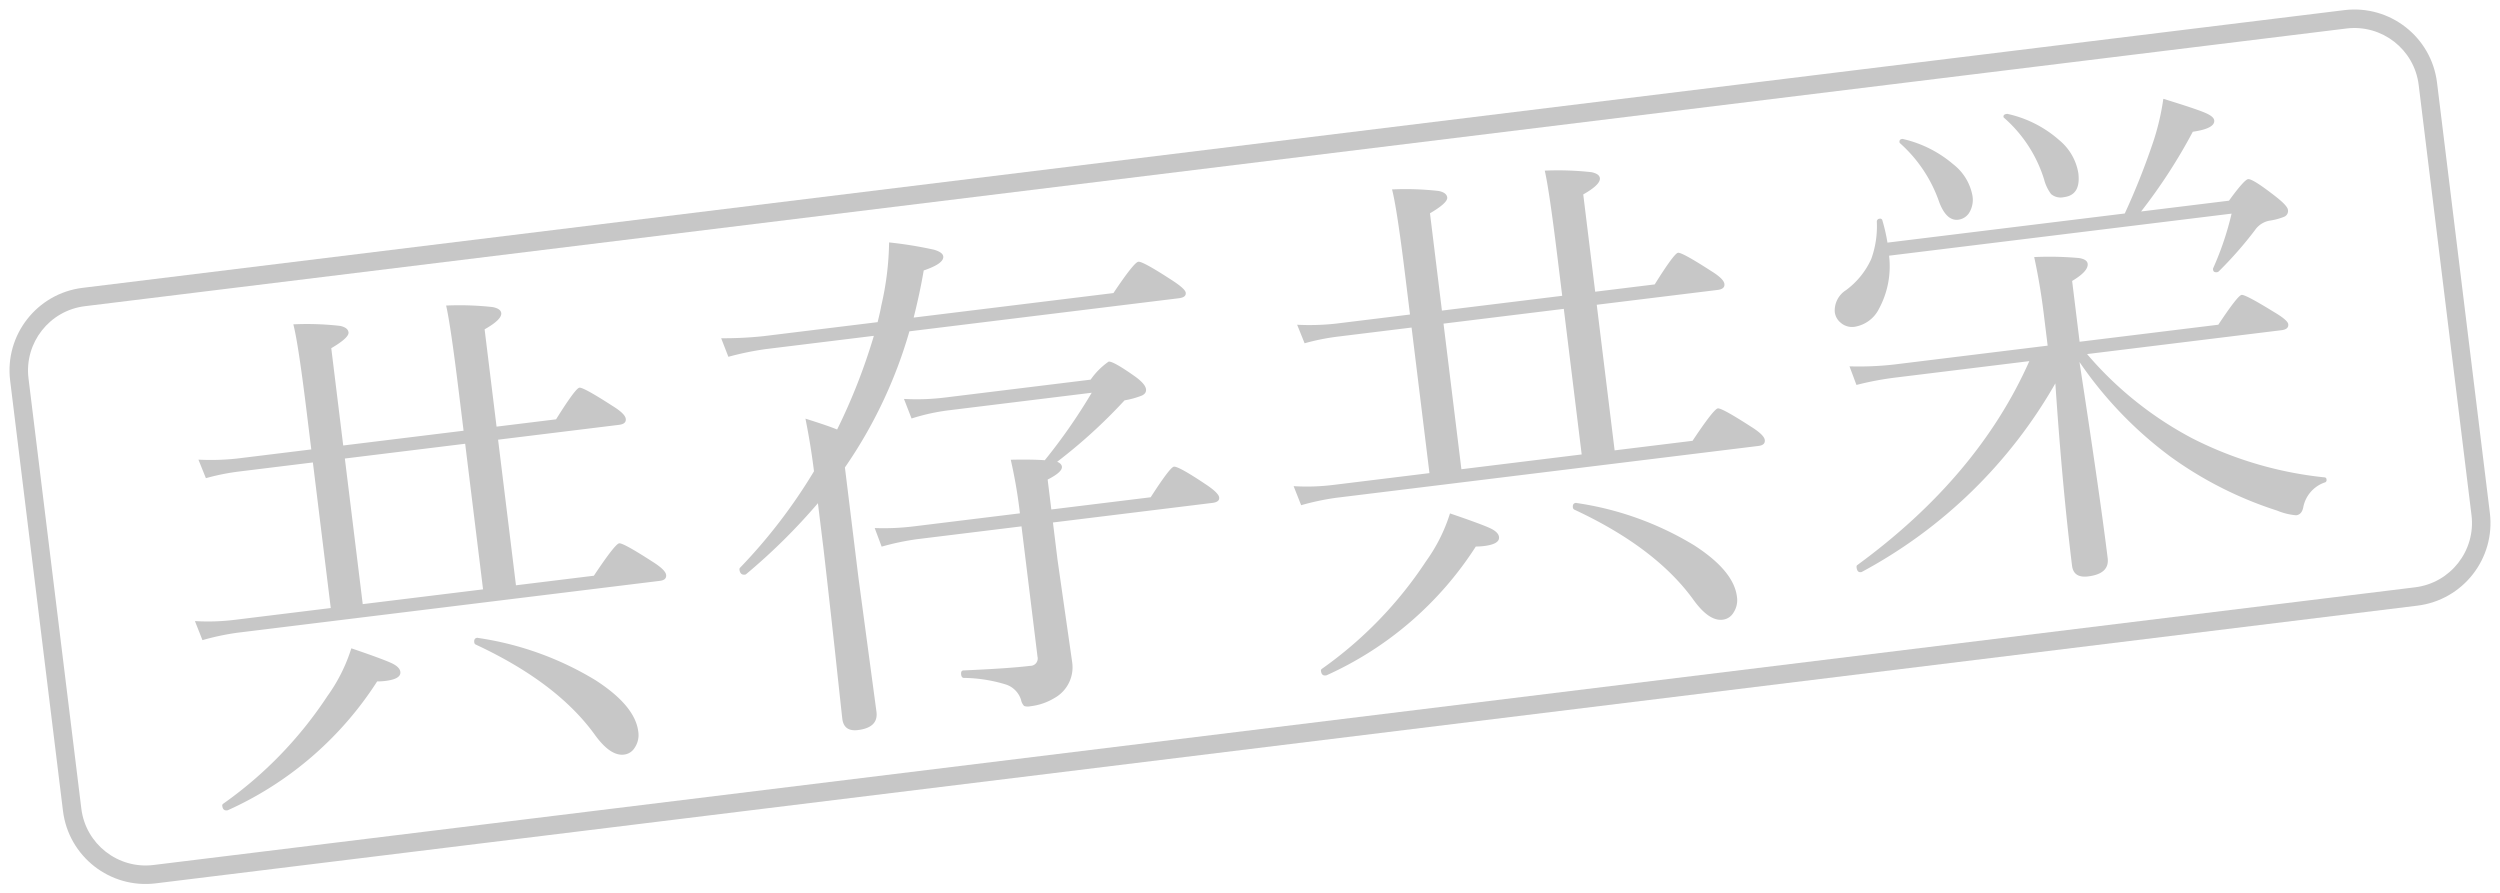 <?xml version="1.0" encoding="UTF-8"?> <svg xmlns="http://www.w3.org/2000/svg" width="270.346" height="96.621" viewBox="0 0 270.346 96.621"><g id="グループ_21" data-name="グループ 21" transform="translate(-11174 -1183.327)"><path id="パス_111" data-name="パス 111" d="M-83.986-33.176v-4.286q0-7.292-.223-9.379a32.68,32.68,0,0,1,4.982.779q.835.278.835.751,0,.7-2,1.531v10.6h6.485q2.5-3.089,2.922-3.089.445,0,3.312,2.394,1.252,1,1.252,1.559t-.807.557H-80.4v15.864h8.489q2.7-3.145,3.145-3.145t3.312,2.394q1.308,1.058,1.308,1.614t-.751.557h-46.062a27.631,27.631,0,0,0-3.813.334l-.557-2.143a23.487,23.487,0,0,0,4.37.39h10.381V-31.756h-8.1a24.33,24.33,0,0,0-3.59.278l-.557-2.087a26.311,26.311,0,0,0,4.147.39h8.1v-4.2q0-7.375-.278-9.463a31.824,31.824,0,0,1,4.982.779q.835.278.835.807,0,.584-2.06,1.475v10.6Zm0,17.284V-31.756H-97.095v15.864Zm-1.531,5.817a.293.293,0,0,1-.111-.25q0-.445.39-.445a.214.214,0,0,1,.083.028A33.869,33.869,0,0,1-73.1-4.648q3.9,3.256,3.9,6.067a2.444,2.444,0,0,1-.584,1.67,1.554,1.554,0,0,1-1.252.612q-1.5,0-2.895-2.561Q-77.306-4.954-85.517-10.075ZM-114.3,4.453h-.083q-.445,0-.445-.529a.224.224,0,0,1,.111-.223A43.46,43.46,0,0,0-102.1-6.485,18.093,18.093,0,0,0-98.9-11.3q3.34,1.614,4.2,2.171.751.5.751,1,0,.779-1.726.779a7.643,7.643,0,0,1-.891-.056A37.413,37.413,0,0,1-114.3,4.453Zm70.76-28.667V-12.19l.167,14.64q0,1.7-2.227,1.7-1.531,0-1.531-1.419,0-.445.111-7.793.083-6.763.111-10.6v-5.065a64.8,64.8,0,0,1-8.656,6.68.247.247,0,0,1-.111.028q-.529,0-.529-.612a.3.3,0,0,1,.056-.167,58.46,58.46,0,0,0,9.24-9.407q0-2.811-.223-5.761,2.449,1.113,3.256,1.586a63.973,63.973,0,0,0,5.177-9.574h-11.8a31.733,31.733,0,0,0-4.091.334l-.529-2.087a40.977,40.977,0,0,0,4.564.334h12.441q.445-1.169.612-1.726a31.987,31.987,0,0,0,1.67-6.68A43.841,43.841,0,0,1-31.094-46.4q.891.39.891.835,0,.779-2.282,1.252-.7,2.338-1.7,4.926h21.765q2.616-3.034,3.089-3.034t3.256,2.338q1.419,1.169,1.419,1.614,0,.5-.807.5H-34.823A50.261,50.261,0,0,1-43.535-24.214Zm21.6,7.236h10.827q2.477-2.978,2.895-2.978.5,0,3.145,2.282,1.308,1.113,1.308,1.614t-.807.5H-21.937v4.036l.223,11.244a3.8,3.8,0,0,1-2.394,3.59,6.38,6.38,0,0,1-2.672.557,1.247,1.247,0,0,1-.668-.111,1.327,1.327,0,0,1-.25-.7A2.545,2.545,0,0,0-29.09,1.225a16.057,16.057,0,0,0-4.481-1.28q-.223-.056-.223-.39,0-.417.278-.417,4.954.39,7.236.39a.8.8,0,0,0,.918-.891V-15.558H-36.772a27.871,27.871,0,0,0-3.869.334l-.5-2.087a26.6,26.6,0,0,0,4.314.334h11.467a53.48,53.48,0,0,0-.278-5.873q2.227.223,3.646.5a61.381,61.381,0,0,0,5.928-6.624H-31.678a22.126,22.126,0,0,0-4.063.39l-.557-2.2a24.879,24.879,0,0,0,4.509.39h15.781a7.79,7.79,0,0,1,2.171-1.7q.5,0,2.672,1.976.974.918.974,1.475,0,.473-.557.64a9.418,9.418,0,0,1-1.893.278,57.013,57.013,0,0,1-8.043,5.706q.445.25.445.584,0,.584-1.7,1.2Zm57.651-16.2v-4.286q0-7.292-.223-9.379a32.68,32.68,0,0,1,4.982.779q.835.278.835.751,0,.7-2,1.531v10.6h6.485q2.5-3.089,2.922-3.089.445,0,3.312,2.394,1.252,1,1.252,1.559t-.807.557H39.3v15.864h8.489q2.7-3.145,3.145-3.145t3.312,2.394q1.308,1.058,1.308,1.614t-.751.557H8.745a27.631,27.631,0,0,0-3.813.334l-.557-2.143a23.487,23.487,0,0,0,4.37.39H19.126V-31.756h-8.1a24.33,24.33,0,0,0-3.59.278L6.88-33.565a26.311,26.311,0,0,0,4.147.39h8.1v-4.2q0-7.375-.278-9.463a31.824,31.824,0,0,1,4.982.779q.835.278.835.807,0,.584-2.06,1.475v10.6Zm0,17.284V-31.756H22.605v15.864Zm-1.531,5.817a.293.293,0,0,1-.111-.25q0-.445.39-.445a.214.214,0,0,1,.083.028A33.869,33.869,0,0,1,46.6-4.648q3.9,3.256,3.9,6.067a2.444,2.444,0,0,1-.584,1.67,1.554,1.554,0,0,1-1.252.612q-1.5,0-2.895-2.561Q42.394-4.954,34.183-10.075ZM5.4,4.453H5.321q-.445,0-.445-.529A.224.224,0,0,1,4.988,3.7,43.46,43.46,0,0,0,17.6-6.485,18.093,18.093,0,0,0,20.8-11.3q3.34,1.614,4.2,2.171.751.5.751,1,0,.779-1.726.779a7.643,7.643,0,0,1-.891-.056A37.413,37.413,0,0,1,5.4,4.453ZM87.159-21.431V-24.91q0-3.173-.278-6.207a36.071,36.071,0,0,1,4.815.7q.835.25.835.724,0,.807-1.893,1.642v6.624h15.113q2.477-2.895,2.895-2.895t3.2,2.227q1.419,1.085,1.419,1.531,0,.557-.807.557H91.278A38.576,38.576,0,0,0,101.464-9.574,40.7,40.7,0,0,0,115.13-3.646a.218.218,0,0,1,.195.25.266.266,0,0,1-.25.306A3.541,3.541,0,0,0,112.458-.7q-.25.751-.863.751A6.826,6.826,0,0,1,109.619-.7,40.978,40.978,0,0,1,98.9-7.876,42.518,42.518,0,0,1,90.359-19.26Q90.8-4.537,90.8,2.171q0,1.7-2.338,1.7-1.586,0-1.586-1.364,0-8.739.612-19.789A52.824,52.824,0,0,1,64.2.417h-.083q-.39,0-.39-.557,0-.195.111-.25Q77.946-8.266,84.988-20.011H70.46a33.678,33.678,0,0,0-4.342.278l-.5-2.087a33.945,33.945,0,0,0,4.787.39ZM71.322-34.6H97.178a76.782,76.782,0,0,0,4.119-7.57,26.82,26.82,0,0,0,1.531-4.23q3.423,1.531,4.314,2.06.863.5.863.918,0,.891-2.449.946a59.085,59.085,0,0,1-6.6,7.876h9.574q1.92-2.06,2.338-2.06.5,0,2.728,2.227,1.141,1.141,1.141,1.586a.672.672,0,0,1-.5.7,6.7,6.7,0,0,1-1.559.223,2.432,2.432,0,0,0-1.753.835,41.765,41.765,0,0,1-4.4,3.924.37.37,0,0,1-.223.083q-.39,0-.39-.334a.31.31,0,0,1,.028-.139,32.531,32.531,0,0,0,2.7-5.622H71.322a9.637,9.637,0,0,1-1.781,5.566A3.578,3.578,0,0,1,66.7-26a1.865,1.865,0,0,1-1.447-.612,1.76,1.76,0,0,1-.5-1.252,2.6,2.6,0,0,1,1.475-2.171,8.545,8.545,0,0,0,3.145-3.034,10.477,10.477,0,0,0,1.085-3.924.31.31,0,0,1,.334-.278.242.242,0,0,1,.278.223A19.077,19.077,0,0,1,71.322-34.6ZM85.489-46.452a.16.16,0,0,1-.056-.111q0-.278.39-.278a.31.31,0,0,1,.139.028,12.463,12.463,0,0,1,5.149,3.479,5.856,5.856,0,0,1,1.614,3.785q0,2.394-1.865,2.394a1.6,1.6,0,0,1-1.336-.5,4.518,4.518,0,0,1-.557-1.67A14.6,14.6,0,0,0,85.489-46.452ZM73.994-45.088a.189.189,0,0,1-.056-.139q0-.306.334-.306a.247.247,0,0,1,.111.028,12.737,12.737,0,0,1,5.038,3.368,5.579,5.579,0,0,1,1.642,3.618,2.679,2.679,0,0,1-.612,1.837,1.642,1.642,0,0,1-1.225.557q-1.28,0-1.809-2.115A15.119,15.119,0,0,0,73.994-45.088Z" transform="translate(11311.533 1252.598) rotate(-7)" fill="#c7c7c7"></path><g id="パス_112" data-name="パス 112" transform="translate(11174 1215.55) rotate(-7)" fill="none"><path d="M9,0H255.41a9,9,0,0,1,9,9V55.882a9,9,0,0,1-9,9H9a9,9,0,0,1-9-9V9A9,9,0,0,1,9,0Z" stroke="none"></path><path d="M 9 2 C 5.14 2 2 5.14 2 9 L 2 55.882 C 2 59.741 5.14 62.882 9 62.882 L 255.41 62.882 C 259.27 62.882 262.41 59.741 262.41 55.882 L 262.41 9 C 262.41 5.14 259.27 2 255.41 2 L 9 2 M 9 1.52587890625e-05 L 255.41 1.52587890625e-05 C 260.38 1.52587890625e-05 264.41 4.029 264.41 9 L 264.41 55.882 C 264.41 60.852 260.38 64.882 255.41 64.882 L 9 64.882 C 4.029 64.882 0 60.852 0 55.882 L 0 9 C 0 4.029 4.029 1.52587890625e-05 9 1.52587890625e-05 Z" stroke="none" fill="#c7c7c7"></path></g></g></svg> 